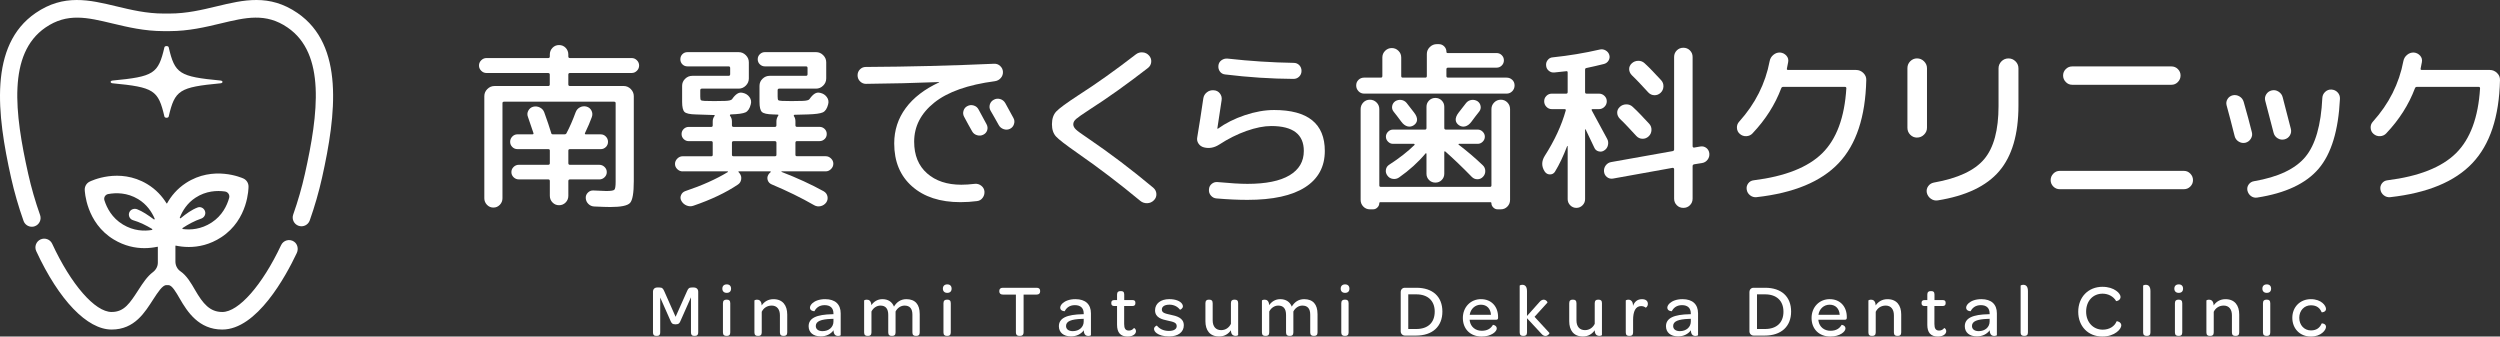 <?xml version="1.0" encoding="UTF-8"?>
<svg xmlns="http://www.w3.org/2000/svg" id="_レイヤー_1" data-name="レイヤー 1" width="61.425mm" height="8.269mm" viewBox="0 0 174.119 23.439">
  <rect x="0" y="0" width="174.119" height="23.439" fill="#333333" stroke="none"/>
  <g>
    <g>
      <path d="M45.479,20.315c0-.18.118-.293.304-.293h.139c.206,0,.262.077.345.267l.787,1.776.792-1.776c.082-.195.144-.267.34-.267h.129c.19,0,.314.113.314.293v2.836c0,.16-.067.242-.221.242h-.072c-.149,0-.211-.082-.211-.242v-2.445l-.736,1.658c-.057.134-.113.226-.34.226-.232,0-.278-.092-.34-.226l-.726-1.642v2.429c0,.16-.062.242-.216.242h-.082c-.144,0-.206-.082-.206-.242v-2.836Z" style="fill: #fff; stroke-width: 0px;"></path>
      <path d="M50.618,19.806c.191,0,.299.113.299.298,0,.185-.108.293-.304.293-.19,0-.304-.113-.304-.293,0-.185.113-.298.309-.298ZM50.351,21.118c0-.185.098-.247.232-.247h.052c.134,0,.226.057.226.247v2.033c0,.185-.093.242-.226.242h-.052c-.134,0-.232-.057-.232-.242v-2.033Z" style="fill: #fff; stroke-width: 0px;"></path>
      <path d="M54.829,21.895v1.256c0,.185-.098.242-.227.242h-.056c-.134,0-.227-.057-.227-.242v-1.194c0-.417-.211-.675-.571-.675-.324,0-.571.175-.695.433v1.436c0,.185-.098.242-.226.242h-.057c-.134,0-.226-.057-.226-.242v-2.223c0-.016.082-.057.185-.057.139,0,.309.072.319.402.175-.257.448-.437.823-.437.653,0,.957.447.957,1.06Z" style="fill: #fff; stroke-width: 0px;"></path>
      <path d="M57.981,21.885h.067v-.051c0-.376-.216-.582-.613-.582-.376,0-.597.195-.71.422,0,.005-.314,0-.314-.247,0-.092.057-.206.17-.309.17-.154.468-.283.89-.283.7,0,1.081.36,1.081.988v1.518c0,.026-.093.057-.185.057-.139,0-.252-.062-.293-.227-.01-.046-.021-.103-.021-.17-.19.268-.514.427-.89.427-.53,0-.844-.283-.844-.706,0-.571.546-.818,1.663-.839ZM58.048,22.204l-.139.005c-.721.026-1.091.16-1.091.494,0,.221.175.36.468.36.443,0,.762-.278.762-.669v-.19Z" style="fill: #fff; stroke-width: 0px;"></path>
      <path d="M64.056,21.854v1.297c0,.185-.092.242-.226.242h-.051c-.139,0-.232-.057-.232-.242v-1.235c0-.417-.18-.633-.545-.633-.263,0-.499.165-.628.412v1.457c0,.185-.093.242-.227.242h-.051c-.134,0-.232-.057-.232-.242v-1.215c0-.437-.18-.654-.546-.654-.257,0-.499.165-.623.412v1.457c0,.185-.098.242-.227.242h-.057c-.134,0-.227-.057-.227-.242v-2.223c0-.016.082-.057.185-.057.144,0,.299.062.319.381.17-.242.427-.417.767-.417.401,0,.679.19.808.519.17-.288.448-.519.86-.519.628,0,.931.381.931,1.019Z" style="fill: #fff; stroke-width: 0px;"></path>
      <path d="M65.978,19.806c.19,0,.299.113.299.298,0,.185-.108.293-.304.293-.19,0-.304-.113-.304-.293,0-.185.113-.298.309-.298ZM65.71,21.118c0-.185.098-.247.232-.247h.051c.134,0,.226.057.226.247v2.033c0,.185-.093.242-.226.242h-.051c-.134,0-.232-.057-.232-.242v-2.033Z" style="fill: #fff; stroke-width: 0px;"></path>
      <path d="M70.756,20.516h-.911c-.16,0-.247-.082-.247-.227v-.025c0-.144.087-.222.247-.222h2.357c.159,0,.242.077.242.222v.025c0,.144-.082.227-.242.227h-.911v2.635c0,.16-.082.242-.237.242h-.072c-.149,0-.227-.082-.227-.242v-2.635Z" style="fill: #fff; stroke-width: 0px;"></path>
      <path d="M75.411,21.885h.067v-.051c0-.376-.216-.582-.613-.582-.376,0-.597.195-.71.422,0,.005-.314,0-.314-.247,0-.092.057-.206.17-.309.17-.154.468-.283.89-.283.7,0,1.081.36,1.081.988v1.518c0,.026-.093.057-.185.057-.139,0-.252-.062-.293-.227-.011-.046-.021-.103-.021-.17-.19.268-.514.427-.89.427-.53,0-.844-.283-.844-.706,0-.571.546-.818,1.663-.839ZM75.477,22.204l-.139.005c-.721.026-1.091.16-1.091.494,0,.221.175.36.468.36.443,0,.762-.278.762-.669v-.19Z" style="fill: #fff; stroke-width: 0px;"></path>
      <path d="M77.8,22.621v-1.307h-.18c-.16,0-.221-.067-.221-.19v-.036c0-.123.062-.191.221-.191h.18v-.381c0-.175.087-.242.227-.242h.052c.134,0,.221.051.221.242v.381h.561c.16,0,.216.062.216.185v.036c0,.129-.062.196-.221.196h-.561v1.251c0,.308.087.458.329.458.16,0,.273-.072.35-.175.015-.015.144.057.144.217,0,.082-.036.16-.108.226-.098.087-.258.149-.468.149-.509,0-.741-.283-.741-.818Z" style="fill: #fff; stroke-width: 0px;"></path>
      <path d="M80.375,22.909c0-.16.186-.242.201-.232.165.211.443.371.834.371.35,0,.545-.129.545-.335,0-.252-.232-.298-.638-.386-.365-.077-.87-.191-.87-.716,0-.463.386-.777.988-.777.473,0,.772.149.89.324.041.057.062.118.062.175,0,.16-.196.252-.206.236-.154-.206-.412-.35-.726-.35-.35,0-.535.134-.535.34,0,.227.216.278.618.365.381.082.911.196.911.731,0,.473-.391.777-1.029.777-.391,0-.674-.093-.849-.216-.129-.092-.196-.206-.196-.309Z" style="fill: #fff; stroke-width: 0px;"></path>
      <path d="M86.234,21.118v2.218c0,.016-.082.057-.18.057-.123,0-.252-.046-.303-.232-.01-.046-.021-.098-.021-.16-.175.252-.443.433-.823.433-.653,0-.952-.443-.952-1.06v-1.256c0-.185.093-.247.221-.247h.057c.134,0,.227.057.227.247v1.194c0,.427.216.68.592.68.309,0,.55-.175.679-.438v-1.436c0-.185.093-.247.221-.247h.057c.134,0,.226.057.226.247Z" style="fill: #fff; stroke-width: 0px;"></path>
      <path d="M91.763,21.854v1.297c0,.185-.092.242-.226.242h-.051c-.139,0-.232-.057-.232-.242v-1.235c0-.417-.18-.633-.546-.633-.263,0-.499.165-.628.412v1.457c0,.185-.092.242-.226.242h-.052c-.134,0-.232-.057-.232-.242v-1.215c0-.437-.18-.654-.546-.654-.257,0-.499.165-.623.412v1.457c0,.185-.098.242-.226.242h-.057c-.134,0-.227-.057-.227-.242v-2.223c0-.016.082-.057.185-.057.144,0,.299.062.319.381.17-.242.427-.417.767-.417.402,0,.679.19.808.519.17-.288.448-.519.86-.519.628,0,.931.381.931,1.019Z" style="fill: #fff; stroke-width: 0px;"></path>
      <path d="M93.685,19.806c.19,0,.299.113.299.298,0,.185-.108.293-.304.293-.19,0-.304-.113-.304-.293,0-.185.113-.298.309-.298ZM93.417,21.118c0-.185.098-.247.232-.247h.051c.134,0,.227.057.227.247v2.033c0,.185-.093.242-.227.242h-.051c-.134,0-.232-.057-.232-.242v-2.033Z" style="fill: #fff; stroke-width: 0px;"></path>
      <path d="M97.557,20.341c0-.18.123-.299.283-.299h.813c1.132,0,1.806.618,1.806,1.658,0,1.04-.69,1.672-1.832,1.672h-.777c-.165,0-.293-.134-.293-.293v-2.738ZM99.925,21.705c0-.757-.479-1.205-1.282-1.205h-.561v2.414h.556c.813,0,1.286-.443,1.286-1.209Z" style="fill: #fff; stroke-width: 0px;"></path>
      <path d="M103.149,20.835c.715,0,1.189.504,1.189,1.245v.041c0,.108-.036.149-.154.149h-1.827c0,.031.005.062.01.093.072.407.396.674.834.674.432,0,.649-.191.777-.412.01-.01.268.036.268.252,0,.108-.093.247-.273.36-.18.113-.443.201-.782.201-.782,0-1.307-.52-1.307-1.292,0-.751.535-1.312,1.266-1.312ZM103.143,21.221c-.406,0-.721.293-.782.705h1.482c-.026-.427-.288-.705-.7-.705Z" style="fill: #fff; stroke-width: 0px;"></path>
      <path d="M105.842,19.893c0-.016.082-.057.185-.057.154,0,.324.082.324.438v1.734l.86-.962c.103-.129.211-.175.303-.175.18,0,.283.175.263.201l-.9.993,1.04,1.127c.015.025-.098.206-.278.206-.098,0-.195-.041-.303-.175l-.983-1.06v.988c0,.185-.098.242-.227.242h-.057c-.134,0-.227-.057-.227-.242v-3.258Z" style="fill: #fff; stroke-width: 0px;"></path>
      <path d="M111.572,21.118v2.218c0,.016-.082.057-.18.057-.123,0-.252-.046-.304-.232-.01-.046-.02-.098-.02-.16-.175.252-.443.433-.823.433-.654,0-.952-.443-.952-1.06v-1.256c0-.185.093-.247.221-.247h.057c.134,0,.226.057.226.247v1.194c0,.427.216.68.592.68.309,0,.551-.175.68-.438v-1.436c0-.185.093-.247.221-.247h.057c.134,0,.227.057.227.247Z" style="fill: #fff; stroke-width: 0px;"></path>
      <path d="M114.77,21.164c0,.195-.144.273-.154.262-.077-.062-.175-.108-.314-.108-.401,0-.561.391-.561.963v.87c0,.185-.098.242-.227.242h-.057c-.134,0-.226-.057-.226-.242v-2.223c0-.016.082-.057.185-.057.118,0,.247.052.299.247.01.052.021.113.021.186.108-.303.314-.468.628-.468.257,0,.407.123.407.329Z" style="fill: #fff; stroke-width: 0px;"></path>
      <path d="M117.694,21.885h.067v-.051c0-.376-.216-.582-.613-.582-.376,0-.597.195-.71.422,0,.005-.314,0-.314-.247,0-.092.057-.206.17-.309.17-.154.468-.283.89-.283.7,0,1.081.36,1.081.988v1.518c0,.026-.093.057-.185.057-.139,0-.252-.062-.293-.227-.011-.046-.021-.103-.021-.17-.19.268-.514.427-.89.427-.53,0-.844-.283-.844-.706,0-.571.546-.818,1.662-.839ZM117.761,22.204l-.139.005c-.721.026-1.091.16-1.091.494,0,.221.175.36.468.36.443,0,.762-.278.762-.669v-.19Z" style="fill: #fff; stroke-width: 0px;"></path>
      <path d="M121.845,20.341c0-.18.123-.299.283-.299h.813c1.133,0,1.806.618,1.806,1.658,0,1.04-.69,1.672-1.832,1.672h-.777c-.165,0-.294-.134-.294-.293v-2.738ZM124.213,21.705c0-.757-.479-1.205-1.281-1.205h-.561v2.414h.556c.813,0,1.287-.443,1.287-1.209Z" style="fill: #fff; stroke-width: 0px;"></path>
      <path d="M127.436,20.835c.716,0,1.189.504,1.189,1.245v.041c0,.108-.036.149-.154.149h-1.827c0,.031.005.062.01.093.072.407.397.674.834.674.432,0,.648-.191.777-.412.01-.01.268.036.268.252,0,.108-.093.247-.273.36-.18.113-.443.201-.782.201-.782,0-1.307-.52-1.307-1.292,0-.751.535-1.312,1.266-1.312ZM127.431,21.221c-.407,0-.721.293-.782.705h1.482c-.026-.427-.288-.705-.7-.705Z" style="fill: #fff; stroke-width: 0px;"></path>
      <path d="M132.415,21.895v1.256c0,.185-.098.242-.226.242h-.056c-.134,0-.227-.057-.227-.242v-1.194c0-.417-.211-.675-.571-.675-.324,0-.571.175-.695.433v1.436c0,.185-.098.242-.227.242h-.057c-.134,0-.226-.057-.226-.242v-2.223c0-.016.082-.057.185-.057.139,0,.309.072.319.402.175-.257.448-.437.824-.437.653,0,.957.447.957,1.06Z" style="fill: #fff; stroke-width: 0px;"></path>
      <path d="M134.233,22.621v-1.307h-.18c-.159,0-.221-.067-.221-.19v-.036c0-.123.062-.191.221-.191h.18v-.381c0-.175.088-.242.226-.242h.052c.134,0,.221.051.221.242v.381h.561c.159,0,.216.062.216.185v.036c0,.129-.062.196-.221.196h-.561v1.251c0,.308.088.458.329.458.16,0,.273-.072.35-.175.015-.015.144.057.144.217,0,.082-.036.16-.108.226-.098.087-.257.149-.468.149-.51,0-.741-.283-.741-.818Z" style="fill: #fff; stroke-width: 0px;"></path>
      <path d="M138.506,21.885h.067v-.051c0-.376-.216-.582-.612-.582-.376,0-.597.195-.71.422,0,.005-.314,0-.314-.247,0-.092.057-.206.17-.309.17-.154.468-.283.89-.283.7,0,1.081.36,1.081.988v1.518c0,.026-.093.057-.185.057-.139,0-.252-.062-.294-.227-.01-.046-.02-.103-.02-.17-.191.268-.515.427-.891.427-.53,0-.844-.283-.844-.706,0-.571.546-.818,1.662-.839ZM138.573,22.204l-.139.005c-.72.026-1.091.16-1.091.494,0,.221.175.36.468.36.443,0,.762-.278.762-.669v-.19Z" style="fill: #fff; stroke-width: 0px;"></path>
      <path d="M140.732,23.151v-3.258c0-.016.088-.057.185-.057.16,0,.324.082.324.438v2.877c0,.185-.093.242-.227.242h-.052c-.134,0-.232-.057-.232-.242Z" style="fill: #fff; stroke-width: 0px;"></path>
      <path d="M146.436,19.975c.417,0,.731.118.942.267.211.144.314.319.314.438,0,.247-.298.308-.309.288-.19-.335-.566-.515-.942-.515-.674,0-1.147.51-1.147,1.251,0,.736.489,1.256,1.158,1.256.448,0,.824-.221.963-.582.01-.026.329.036.329.283,0,.123-.108.319-.329.479-.221.165-.551.298-.993.298-.988,0-1.678-.71-1.678-1.724,0-1.019.695-1.74,1.693-1.74Z" style="fill: #fff; stroke-width: 0px;"></path>
      <path d="M149.264,23.151v-3.258c0-.016.088-.057.185-.057.16,0,.324.082.324.438v2.877c0,.185-.092.242-.226.242h-.052c-.134,0-.232-.057-.232-.242Z" style="fill: #fff; stroke-width: 0px;"></path>
      <path d="M151.746,19.806c.191,0,.299.113.299.298,0,.185-.108.293-.304.293-.19,0-.304-.113-.304-.293,0-.185.113-.298.309-.298ZM151.478,21.118c0-.185.098-.247.232-.247h.052c.134,0,.227.057.227.247v2.033c0,.185-.093.242-.227.242h-.052c-.134,0-.232-.057-.232-.242v-2.033Z" style="fill: #fff; stroke-width: 0px;"></path>
      <path d="M155.957,21.895v1.256c0,.185-.098.242-.226.242h-.056c-.134,0-.227-.057-.227-.242v-1.194c0-.417-.211-.675-.571-.675-.324,0-.571.175-.695.433v1.436c0,.185-.098.242-.227.242h-.057c-.134,0-.227-.057-.227-.242v-2.223c0-.016.082-.057.185-.057.139,0,.309.072.319.402.175-.257.448-.437.824-.437.653,0,.957.447.957,1.06Z" style="fill: #fff; stroke-width: 0px;"></path>
      <path d="M157.878,19.806c.19,0,.299.113.299.298,0,.185-.108.293-.304.293-.19,0-.304-.113-.304-.293,0-.185.113-.298.309-.298ZM157.61,21.118c0-.185.098-.247.232-.247h.051c.134,0,.226.057.226.247v2.033c0,.185-.093.242-.226.242h-.051c-.134,0-.232-.057-.232-.242v-2.033Z" style="fill: #fff; stroke-width: 0px;"></path>
      <path d="M160.941,20.835c.371,0,.633.113.808.257.17.139.252.309.252.427,0,.211-.288.252-.304.227-.113-.273-.324-.484-.746-.484-.463,0-.813.365-.813.87,0,.509.345.88.813.88.417,0,.633-.211.746-.483.015-.026.304.01.304.231,0,.113-.082.283-.257.422-.17.144-.438.257-.803.257-.746,0-1.286-.545-1.286-1.307,0-.751.545-1.297,1.286-1.297Z" style="fill: #fff; stroke-width: 0px;"></path>
    </g>
    <g>
      <path d="M33.882,5.084c-.14,0-.262-.051-.365-.155-.104-.103-.156-.225-.156-.365,0-.141.052-.263.156-.366.103-.103.225-.155.365-.155h4.3c.075,0,.112-.038.112-.112v-.136c0-.182.062-.337.186-.465.123-.128.276-.192.457-.192s.336.064.459.192c.123.129.186.283.186.465v.136c0,.074.037.112.111.112h4.3c.142,0,.263.052.366.155s.154.225.154.366c0,.14-.051.262-.154.365-.103.104-.225.155-.366.155h-4.3c-.074,0-.111.038-.111.112v.681c0,.075.037.112.111.112h3.742c.191,0,.356.071.496.211.14.14.211.306.211.496v5.924c0,.818-.086,1.322-.26,1.512-.174.191-.631.285-1.375.285-.231,0-.608-.012-1.127-.037-.157-.008-.293-.068-.404-.18-.111-.111-.171-.245-.18-.402-.008-.149.042-.277.149-.384.108-.108.236-.157.384-.149.447.025.744.038.893.038.314,0,.502-.029.564-.087.062-.058.092-.243.092-.557v-5.478c0-.065-.037-.099-.111-.099h-7.659c-.075,0-.112.033-.112.099v6.631c0,.173-.062.324-.185.453-.125.128-.273.191-.447.191-.174,0-.322-.063-.447-.191-.123-.129-.185-.28-.185-.453v-7.114c0-.19.069-.356.209-.496.14-.14.306-.211.496-.211h3.742c.075,0,.112-.037.112-.112v-.681c0-.074-.037-.112-.112-.112h-4.3ZM39.397,14.1c-.123.128-.277.193-.459.193s-.334-.065-.457-.193c-.125-.128-.186-.283-.186-.465v-1.028c0-.075-.037-.112-.112-.112h-2.044c-.142,0-.263-.05-.367-.149-.103-.099-.154-.22-.154-.36,0-.14.051-.26.154-.36.103-.099.225-.149.367-.149h2.044c.075,0,.112-.037.112-.112v-.88c0-.066-.037-.099-.112-.099h-2.144c-.14,0-.26-.05-.359-.149-.099-.099-.149-.22-.149-.36,0-.14.051-.263.149-.366.099-.103.219-.155.359-.155h1.041c.066,0,.091-.029.074-.087-.197-.586-.327-.963-.384-1.127-.059-.149-.049-.293.025-.434.074-.14.186-.231.334-.273.166-.041.323-.025.471.05.149.074.253.19.309.347.206.571.368,1.049.484,1.438.008.058.049.087.125.087h.793c.074,0,.123-.029.148-.087.223-.421.434-.905.633-1.45.057-.156.159-.273.303-.347.145-.075.296-.091.451-.05.157.042.274.135.348.279.074.145.082.296.025.453-.116.322-.273.69-.471,1.103-.032.066-.012.099.062.099h1.029c.14,0,.26.052.36.155.099.103.148.226.148.366,0,.14-.049.26-.148.36-.1.099-.22.149-.36.149h-2.144c-.074,0-.111.033-.111.099v.88c0,.075.037.112.111.112h2.045c.14,0,.262.049.365.149.103.099.156.219.156.36,0,.14-.052.26-.156.36-.103.099-.225.149-.365.149h-2.045c-.074,0-.111.037-.111.112v1.028c0,.182-.063.337-.186.465Z" style="fill: #fff; stroke-width: 0px;"></path>
      <path d="M47.545,11.937c-.14,0-.264-.051-.372-.155-.107-.103-.161-.225-.161-.366,0-.14.054-.264.161-.371.108-.108.232-.162.372-.162h1.995c.066,0,.099-.032.099-.098v-.843c0-.074-.033-.112-.099-.112h-1.574c-.132,0-.247-.047-.347-.142-.099-.095-.149-.213-.149-.353,0-.141.049-.259.149-.354.099-.095.215-.142.347-.142h1.574c.066,0,.099-.037.099-.112v-.273c0-.14.042-.264.124-.372.033-.049.016-.074-.049-.074h-.099c-.025,0-.409-.012-1.153-.038-.413-.008-.675-.066-.787-.173-.112-.107-.167-.343-.167-.706v-1.116c0-.189.07-.353.211-.489.14-.137.305-.205.495-.205h2.528c.075,0,.112-.037.112-.112v-.434c0-.075-.037-.112-.112-.112h-2.862c-.141,0-.259-.048-.353-.142s-.142-.213-.142-.353c0-.14.048-.258.142-.353.095-.096.213-.143.353-.143h3.569c.19,0,.355.071.496.211.14.141.21.306.21.496v1.127c0,.19-.07.356-.21.496-.141.141-.306.211-.496.211h-2.566c-.074,0-.111.037-.111.112v.434c0,.14.014.225.043.254.029.029.118.048.266.055.14.009.36.012.657.012.346,0,.599-.004.756-.012.28-.008.446-.049.495-.124.239-.346.471-.495.695-.446l.062.012c.19.042.341.139.453.291.111.153.142.32.092.502-.074.297-.198.485-.372.564-.173.079-.516.126-1.028.142-.017,0-.032.011-.044.032s-.015.039-.006.056c.091.116.136.248.136.397v.273c0,.075.038.112.112.112h2.875c.074,0,.112-.037.112-.112v-.273c0-.14.041-.273.124-.397.032-.049.02-.075-.038-.075-.033,0-.085-.002-.155-.006-.07-.004-.122-.006-.155-.006-.414-.008-.675-.066-.787-.173-.112-.107-.167-.343-.167-.706v-1.116c0-.189.07-.353.21-.489.141-.137.306-.205.496-.205h2.528c.075,0,.112-.037.112-.112v-.434c0-.075-.037-.112-.112-.112h-2.862c-.132,0-.248-.048-.347-.142s-.149-.213-.149-.353c0-.14.049-.258.149-.353.099-.096.215-.143.347-.143h3.569c.189,0,.355.071.495.211.141.141.211.306.211.496v1.127c0,.19-.07.356-.211.496-.14.141-.306.211-.495.211h-2.566c-.074,0-.112.037-.112.112v.434c0,.14.015.225.044.254.029.029.118.048.266.055.14.009.359.012.657.012.347,0,.599-.004.755-.012.281-.008.447-.049.496-.124.239-.346.471-.495.694-.446l.062.012c.19.042.341.139.452.291.112.153.142.32.093.502-.074.297-.198.485-.372.564-.173.079-.516.126-1.029.142-.446.017-.76.025-.942.025-.016,0-.031.01-.043.031-.012.021-.015.039-.006.055.075.099.112.223.112.372v.273c0,.075.037.112.112.112h1.574c.132,0,.247.048.346.142.099.095.149.213.149.354,0,.14-.049.258-.149.353-.099.095-.215.142-.346.142h-1.574c-.075,0-.112.038-.112.112v.843c0,.066.037.098.112.098h1.995c.14,0,.264.052.372.156.107.103.161.225.161.365,0,.141-.054.265-.161.372-.108.108-.232.161-.372.161h-3.074c-.008.009-.008.021,0,.038,1.091.421,2.07.872,2.938,1.351.14.082.227.2.26.353.032.152.004.295-.087.427-.099.132-.23.217-.39.254s-.312.014-.452-.068c-.892-.513-1.88-.996-2.962-1.451-.133-.058-.221-.15-.266-.279-.046-.128-.036-.254.031-.378.033-.066.087-.128.162-.186.008-.009.012-.021.012-.037,0-.017-.009-.025-.025-.025h-2.194c-.017,0-.027.006-.031.019-.005.012.002.027.019.043.033.033.058.062.074.087.091.124.124.262.099.415-.025.152-.099.27-.223.353-.834.562-1.867,1.053-3.098,1.475-.157.057-.316.054-.477-.012-.161-.066-.283-.174-.365-.322-.075-.133-.083-.267-.025-.404s.157-.23.298-.279c1.157-.388,2.144-.83,2.961-1.326.009-.009.01-.019.006-.031-.004-.013-.015-.019-.031-.019h-3.123ZM50.978,9.942v.843c0,.066.038.098.112.098h2.875c.074,0,.112-.032.112-.098v-.843c0-.074-.038-.112-.112-.112h-2.875c-.074,0-.112.038-.112.112Z" style="fill: #fff; stroke-width: 0px;"></path>
      <path d="M60.31,5.84c-.157,0-.293-.058-.409-.173s-.173-.257-.173-.421c0-.166.056-.304.167-.415.112-.112.246-.168.403-.168,3.007-.016,5.985-.091,8.935-.223.165-.009.307.043.427.155.12.112.184.246.193.403.008.166-.042.31-.149.433-.107.124-.243.199-.409.223-1.883.248-3.292.745-4.226,1.493-.933.748-1.4,1.655-1.4,2.72,0,.942.299,1.677.898,2.205.599.529,1.395.793,2.386.793.273,0,.586-.02.942-.062.165-.016.313.027.446.13.133.103.206.233.223.39.016.165-.025.316-.124.452-.099.136-.232.213-.397.23-.372.049-.756.074-1.153.074-1.413,0-2.534-.366-3.364-1.097-.831-.731-1.246-1.729-1.246-2.992,0-.917.266-1.737.799-2.46.533-.723,1.308-1.32,2.324-1.791.008,0,.012-.004.012-.012,0-.008-.008-.012-.025-.012-1.644.066-3.338.108-5.081.124ZM67.374,7.389c.14-.075.286-.088.44-.043.153.045.267.138.341.279.124.223.31.566.557,1.029.074.14.089.28.043.421-.045.14-.139.243-.279.31-.132.066-.275.076-.427.031-.153-.045-.267-.134-.341-.267-.066-.116-.161-.285-.285-.508-.124-.223-.215-.392-.273-.507-.074-.133-.088-.273-.043-.422.045-.149.134-.256.266-.322ZM70.014,7.178c.132.232.322.578.57,1.041.075.133.087.275.037.427-.049.153-.144.263-.285.329-.14.066-.287.072-.44.018-.153-.054-.266-.151-.341-.291-.058-.116-.152-.285-.285-.508-.132-.223-.227-.388-.285-.496-.075-.14-.088-.283-.043-.427.045-.145.138-.254.279-.328.14-.075.286-.089.44-.044.153.045.27.139.353.279Z" style="fill: #fff; stroke-width: 0px;"></path>
      <path d="M75.013,10.637c-.785-.546-1.272-.922-1.462-1.128-.19-.206-.285-.491-.285-.855,0-.38.101-.678.303-.892.203-.215.708-.587,1.518-1.116,1.264-.809,2.606-1.763,4.027-2.862.141-.108.3-.153.477-.136.178.016.324.091.44.223.116.133.166.283.149.453-.016.169-.095.308-.235.415-1.438,1.115-2.788,2.078-4.053,2.888-.496.322-.81.541-.942.657-.132.116-.199.239-.199.372,0,.123.06.243.18.359.119.116.403.323.849.62,1.52,1.033,3.036,2.181,4.549,3.445.132.116.202.259.21.427.008.169-.049.317-.173.441-.132.132-.289.2-.471.204-.182.005-.343-.051-.483-.167-1.454-1.206-2.921-2.322-4.4-3.346Z" style="fill: #fff; stroke-width: 0px;"></path>
      <path d="M83.856,10.265c-.166-.042-.293-.13-.384-.266-.091-.136-.119-.283-.086-.441.14-.834.28-1.735.421-2.701.025-.173.107-.316.248-.427.14-.112.301-.159.483-.142.174.008.314.08.422.216.107.136.149.291.124.465-.133.917-.232,1.574-.298,1.97,0,.016.005.025.012.025h.025c.537-.388,1.163-.702,1.877-.942s1.394-.36,2.038-.36c2.355,0,3.532.95,3.532,2.851,0,1.099-.457,1.941-1.369,2.528-.913.587-2.254.879-4.022.879-.636,0-1.351-.032-2.144-.099-.157-.009-.29-.075-.397-.199-.108-.124-.153-.268-.136-.433.008-.157.072-.285.192-.384.12-.099.259-.14.415-.124.876.082,1.566.124,2.07.124,1.289,0,2.266-.198,2.931-.594.665-.397.998-.963.998-1.698,0-1.157-.756-1.736-2.268-1.736-.504,0-1.078.114-1.723.341-.644.227-1.277.544-1.897.948-.347.223-.702.29-1.066.199ZM85.504,4.081c1.553.173,3.085.273,4.598.297.156,0,.286.054.39.161.103.108.155.24.155.397,0,.157-.054.29-.161.397-.108.108-.24.162-.397.162-1.554-.009-3.14-.112-4.76-.31-.157-.016-.279-.085-.365-.204-.087-.12-.122-.259-.105-.415.016-.157.088-.281.216-.372.129-.091.271-.129.428-.112Z" style="fill: #fff; stroke-width: 0px;"></path>
      <g>
        <path d="M108.306,11.95c-.082.132-.2.198-.353.198-.153,0-.275-.066-.366-.198-.232-.356-.232-.719,0-1.091.685-1.073,1.173-2.127,1.462-3.16.016-.066-.009-.099-.075-.099h-.892c-.149,0-.275-.054-.378-.162-.104-.107-.155-.235-.155-.384,0-.149.051-.274.155-.377.103-.103.229-.155.378-.155h1.003c.066,0,.099-.037.099-.111v-1.364c0-.074-.037-.103-.112-.086-.173.025-.442.053-.805.086-.149.017-.281-.022-.397-.118-.115-.095-.178-.216-.186-.365-.017-.141.02-.269.111-.384.091-.116.206-.178.347-.186,1.115-.116,2.21-.297,3.284-.545.14-.033.275-.012.403.062.128.074.212.177.254.31.041.132.027.26-.043.384-.071.124-.176.206-.317.248-.43.107-.842.203-1.239.285-.058.009-.087.049-.087.124v1.549c0,.074.033.111.099.111h.867c.149,0,.277.052.384.155.108.103.162.229.162.377,0,.149-.054.277-.162.384-.107.108-.235.162-.384.162h-.446c-.066,0-.082.033-.049.099.049.083.404.74,1.066,1.97.074.132.092.279.056.44-.037.161-.122.283-.254.365-.116.083-.246.105-.39.069-.145-.037-.246-.122-.303-.254-.264-.562-.467-.987-.608-1.277-.008-.008-.016-.012-.025-.012-.009,0-.012.008-.012.025v4.846c0,.166-.06.308-.179.428-.12.12-.263.179-.427.179-.166,0-.308-.059-.428-.179-.119-.12-.179-.263-.179-.428v-3.681c0-.016-.005-.025-.012-.025-.009,0-.017.005-.025.012-.265.694-.545,1.285-.843,1.773Z" style="fill: #fff; stroke-width: 0px;"></path>
        <path d="M118.431,10.202c.157-.025.296.011.415.105.12.096.188.221.205.378.016.166-.025.312-.124.44-.099.129-.227.205-.384.23l-.545.087c-.075.016-.112.058-.112.124v2.268c0,.182-.062.334-.186.459-.123.123-.276.185-.458.185-.182,0-.335-.062-.458-.185-.124-.125-.186-.277-.186-.459v-2.057c0-.025-.012-.047-.037-.068-.025-.021-.05-.027-.075-.018l-4.15.747c-.157.025-.296-.01-.415-.105-.12-.095-.188-.221-.205-.377-.016-.166.025-.312.124-.441.099-.128.227-.204.384-.229l4.262-.759c.075-.017.112-.054.112-.112V3.969c0-.182.062-.335.186-.458.123-.124.276-.186.458-.186.182,0,.335.062.458.186.124.123.186.276.186.458v6.221c0,.025.012.048.037.069.025.021.05.027.075.018l.434-.075Z" style="fill: #fff; stroke-width: 0px;"></path>
        <path d="M114.801,6.439c-.479-.512-.695-.764-1.141-1.194-.124-.124-.188-.265-.193-.422-.004-.156.056-.293.18-.409.124-.115.273-.175.446-.179.173-.004.323.052.447.167.413.38.632.628,1.153,1.182.116.124.169.273.161.446-.008.174-.074.318-.198.434-.124.116-.269.171-.434.167-.166-.004-.306-.069-.422-.193Z" style="fill: #fff; stroke-width: 0px;"></path>
        <path d="M113.968,9.471c-.479-.512-.695-.764-1.141-1.193-.124-.124-.188-.265-.193-.422-.004-.156.056-.293.18-.409.124-.116.273-.175.446-.179.173-.004.323.052.447.167.413.38.632.628,1.153,1.182.116.124.169.273.161.446-.008.174-.074.318-.198.434-.124.116-.269.171-.433.167-.166-.004-.306-.069-.422-.193Z" style="fill: #fff; stroke-width: 0px;"></path>
      </g>
      <path d="M122.064,9.285c-.116.124-.26.19-.434.199-.174.009-.327-.045-.459-.161-.124-.108-.19-.246-.198-.416-.009-.169.045-.316.161-.44,1.115-1.239,1.822-2.643,2.119-4.214.033-.173.119-.318.26-.434.14-.116.297-.169.47-.161.174.016.318.089.434.216.116.129.156.279.124.453-.009.049-.023.124-.044.223-.021.099-.035.174-.043.223-.017.066.012.099.087.099h4.734c.19,0,.357.07.501.21.145.141.212.306.205.496-.058,2.561-.698,4.488-1.921,5.781-1.223,1.293-3.131,2.084-5.725,2.373-.166.016-.314-.027-.446-.13-.132-.103-.211-.237-.236-.403-.025-.157.01-.299.105-.427.095-.128.225-.2.39-.217,2.181-.273,3.77-.9,4.766-1.883.995-.983,1.555-2.491,1.679-4.523,0-.066-.033-.099-.099-.099h-4.301c-.066,0-.112.033-.136.099-.43,1.14-1.095,2.185-1.995,3.135Z" style="fill: #fff; stroke-width: 0px;"></path>
      <path d="M133.516,9.583c-.182,0-.339-.066-.471-.199-.132-.132-.198-.293-.198-.484v-4.151c0-.19.066-.351.198-.484.133-.132.29-.198.471-.198.189,0,.353.068.489.204.136.136.205.296.205.477v4.151c0,.182-.068.341-.205.477-.136.136-.3.205-.489.205ZM139.396,4.272c.136-.136.3-.204.49-.204s.353.068.49.204.204.3.204.49v2.59c0,1.999-.446,3.521-1.338,4.566-.892,1.046-2.322,1.725-4.288,2.039-.174.025-.333-.015-.477-.118-.145-.103-.238-.242-.279-.415-.033-.166-.002-.317.093-.453.095-.136.225-.221.391-.254,1.677-.297,2.847-.842,3.513-1.635s.998-2.024.998-3.693v-2.627c0-.19.068-.353.204-.49Z" style="fill: #fff; stroke-width: 0px;"></path>
      <path d="M143.455,13.177c-.173,0-.322-.062-.446-.186-.124-.124-.186-.273-.186-.446,0-.173.062-.324.186-.452.124-.129.273-.192.446-.192h8.65c.173,0,.322.064.446.192.124.128.186.279.186.452,0,.173-.062.322-.186.446-.124.124-.273.186-.446.186h-8.65ZM144.323,4.626h6.915c.174,0,.323.062.447.186.124.124.186.273.186.447,0,.173-.062.324-.186.452-.124.129-.273.193-.447.193h-6.915c-.174,0-.323-.064-.447-.193-.124-.128-.186-.279-.186-.452,0-.174.062-.323.186-.447.124-.124.273-.186.447-.186Z" style="fill: #fff; stroke-width: 0px;"></path>
      <path d="M155.636,9.472c-.207-.826-.393-1.537-.558-2.131-.041-.157-.021-.304.062-.44.082-.136.206-.225.372-.266.165-.033.32-.006.464.081.145.086.242.212.291.378.232.809.422,1.516.571,2.119.041.157.016.308-.075.452-.091.145-.219.238-.384.279-.165.033-.32.005-.464-.086-.145-.091-.238-.219-.279-.384ZM162.378,6.237c.173.009.318.075.433.199.116.124.169.273.161.446-.107,2.206-.601,3.828-1.481,4.864-.88,1.037-2.307,1.708-4.281,2.014-.157.025-.299-.009-.428-.099-.128-.092-.212-.219-.254-.384-.033-.157-.004-.3.087-.428.091-.128.215-.204.372-.229,1.686-.29,2.877-.853,3.575-1.692.698-.839,1.093-2.208,1.183-4.108.009-.166.075-.306.198-.422.124-.116.269-.169.434-.161ZM159.484,9.434c-.087.141-.213.232-.378.273-.166.041-.323.016-.471-.075-.149-.091-.243-.219-.285-.384-.215-.851-.409-1.595-.582-2.231-.042-.157-.018-.306.068-.446.087-.141.213-.232.378-.273.166-.042.324-.015.477.08.152.096.249.226.291.39.281,1.066.471,1.801.57,2.206.042.166.018.318-.068.458Z" style="fill: #fff; stroke-width: 0px;"></path>
      <path d="M166.2,9.285c-.116.124-.26.19-.433.199-.174.009-.327-.045-.459-.161-.124-.108-.19-.246-.198-.416-.009-.169.045-.316.161-.44,1.115-1.239,1.822-2.643,2.119-4.214.033-.173.119-.318.26-.434.14-.116.297-.169.47-.161.174.016.318.089.434.216.116.129.156.279.124.453-.008.049-.023.124-.044.223-.021.099-.035.174-.043.223-.017.066.012.099.087.099h4.734c.189,0,.356.07.501.21.145.141.212.306.205.496-.058,2.561-.698,4.488-1.921,5.781-1.223,1.293-3.131,2.084-5.725,2.373-.166.016-.314-.027-.446-.13-.132-.103-.211-.237-.236-.403-.025-.157.01-.299.105-.427.095-.128.225-.2.39-.217,2.181-.273,3.77-.9,4.766-1.883.995-.983,1.555-2.491,1.679-4.523,0-.066-.033-.099-.099-.099h-4.301c-.066,0-.112.033-.136.099-.43,1.14-1.095,2.185-1.995,3.135Z" style="fill: #fff; stroke-width: 0px;"></path>
      <g>
        <path d="M104.532,6.944c-.182,0-.337.064-.465.192-.128.128-.192.283-.192.465v5.316c0,.066-.038.099-.112.099h-7.585c-.074,0-.112-.033-.112-.099v-5.316c0-.182-.064-.337-.192-.465-.129-.128-.283-.192-.465-.192s-.334.064-.458.192-.186.283-.186.465v6.32c0,.182.062.337.186.465.124.128.277.193.458.193h.223c.116,0,.217-.043.303-.131.087-.086.13-.188.13-.303,0-.042.021-.062.062-.062h7.683c.042,0,.062.02.062.062,0,.116.043.217.13.303.086.088.188.131.303.131h.223c.181,0,.334-.065.458-.193.124-.128.186-.283.186-.465v-6.32c0-.182-.062-.337-.186-.465-.124-.128-.277-.192-.458-.192Z" style="fill: #fff; stroke-width: 0px;"></path>
        <path d="M98.484,7.834l-.52-.669c-.099-.115-.223-.184-.372-.205-.149-.02-.289.011-.421.093-.116.083-.186.194-.211.335-.025.14.009.268.099.384.143.179.326.413.541.707.253.347.593.428.863.246.269-.181.34-.484.021-.891Z" style="fill: #fff; stroke-width: 0px;"></path>
        <path d="M101.597,7.834l.52-.669c.099-.115.223-.184.372-.205.149-.02.29.011.421.093.116.083.186.194.211.335.025.14-.008.268-.099.384-.143.179-.326.413-.541.707-.253.347-.593.428-.863.246-.268-.181-.34-.484-.021-.891Z" style="fill: #fff; stroke-width: 0px;"></path>
        <path d="M105.325,5.561c-.108-.103-.24-.155-.397-.155h-4.077c-.075,0-.112-.037-.112-.112v-.471c0-.074.037-.111.112-.111h3.383c.141,0,.26-.05.36-.149.099-.099.149-.22.149-.36,0-.141-.049-.26-.149-.36-.099-.099-.219-.149-.36-.149h-3.408c-.058,0-.086-.029-.086-.087,0-.149-.052-.274-.155-.378-.104-.103-.23-.155-.378-.155h-.136c-.19,0-.353.069-.49.205s-.205.296-.205.477v1.537c0,.075-.033.112-.099.112h-1.586c-.066,0-.099-.037-.099-.112v-1.289c0-.182-.064-.337-.193-.464-.128-.128-.283-.193-.464-.193-.182,0-.337.065-.465.193-.128.128-.192.283-.192.464v1.289c0,.075-.033.112-.099.112h-1.165c-.157,0-.289.052-.397.155-.107.103-.161.233-.161.39,0,.157.054.291.161.403.108.112.239.167.397.167h9.915c.156,0,.289-.055.397-.167.107-.112.161-.246.161-.403,0-.157-.054-.287-.161-.39Z" style="fill: #fff; stroke-width: 0px;"></path>
        <path d="M102.92,9.025c.132,0,.248.05.347.149.099.099.149.216.149.347,0,.132-.049.248-.149.347-.099.099-.215.149-.347.149h-1.301c-.016,0-.029.008-.037.025-.009.017-.004.029.012.037.578.438,1.136.913,1.673,1.425.115.108.175.239.179.397.005.157-.047.293-.155.409-.107.116-.237.174-.39.174-.152,0-.283-.054-.39-.162-.652-.669-1.264-1.255-1.834-1.76-.058-.042-.086-.028-.086.037v1.5c0,.173-.06.32-.18.44-.119.12-.267.179-.44.179-.173,0-.32-.059-.44-.179-.12-.119-.18-.266-.18-.44v-1.388c0-.016-.009-.029-.025-.037-.017-.009-.029-.004-.037.012-.513.611-1.128,1.169-1.847,1.673-.132.091-.279.124-.44.099-.161-.025-.286-.103-.377-.235-.092-.124-.124-.26-.099-.409.025-.149.103-.265.236-.347.694-.447,1.28-.905,1.759-1.376.016-.032.004-.058-.037-.074h-1.462c-.133,0-.248-.05-.347-.149-.099-.099-.149-.215-.149-.347,0-.132.049-.248.149-.347.099-.099.215-.149.347-.149h2.231c.065,0,.099-.037.099-.111v-1.475c0-.173.06-.32.18-.44.119-.119.266-.179.44-.179.173,0,.32.06.44.179.12.12.18.266.18.44v1.475c0,.074.037.111.112.111h2.218Z" style="fill: #fff; stroke-width: 0px;"></path>
      </g>
    </g>
  </g>
  <g>
    <path d="M15.497,5.705c0,.047-.054.087-.128.095-2.886.275-3.191.47-3.621,2.32-.01.047-.073.082-.148.082-.074,0-.136-.035-.148-.082-.429-1.85-.734-2.045-3.619-2.32-.073-.007-.129-.048-.129-.095,0-.048.056-.088.129-.095,2.885-.275,3.19-.47,3.619-2.32.012-.047.074-.082.148-.082.075,0,.138.035.148.082.43,1.85.735,2.045,3.621,2.32.074.007.128.047.128.095Z" style="fill: #fff; stroke-width: 0px;"></path>
    <path d="M2.216,15.792c-.252,0-.487-.156-.576-.407-.35-.986-.642-1.998-.869-3.011C-.217,7.96-.787,3.144,2.48.906,4.442-.438,6.227-.011,8.115.442c1.026.246,2.088.501,3.277.501h.417c1.189,0,2.251-.254,3.277-.501,1.889-.453,3.673-.881,5.635.464,3.267,2.238,2.697,7.054,1.709,11.469-.224,1-.512,2.001-.857,2.977-.113.318-.462.486-.78.373-.318-.112-.485-.462-.373-.78.328-.929.603-1.884.816-2.836.944-4.218,1.451-8.372-1.207-10.193-1.514-1.038-2.902-.705-4.659-.283-1.045.25-2.228.534-3.562.534h-.417c-1.334,0-2.518-.284-3.562-.534-1.757-.421-3.145-.754-4.659.283C.513,3.736,1.02,7.89,1.964,12.108c.216.964.494,1.93.828,2.869.113.318-.053.668-.372.781-.068.024-.137.035-.205.035Z" style="fill: #fff; stroke-width: 0px;"></path>
    <path d="M20.486,16.833c-.32-.224-.749-.1-.908.239-1.309,2.785-2.955,4.657-4.096,4.657-.868,0-1.347-.58-1.898-1.534-.277-.48-.579-1.003-1.022-1.304-.221-.151-.345-.408-.345-.676v-1.087c0-.015.013-.025.027-.022.26.055.567.096.906.096.67,0,1.466-.158,2.264-.681,1.891-1.237,1.896-3.445,1.895-3.539-.002-.237-.141-.452-.357-.551-.085-.039-2.093-.935-4.007.317-.613.401-1.027.909-1.308,1.414-.008.015-.029.015-.038.001-.299-.486-.728-.97-1.346-1.342-1.96-1.179-3.933-.209-4.016-.168-.212.107-.343.327-.336.564.003.094.09,2.3,2.026,3.466.754.454,1.494.599,2.13.599.337,0,.644-.041.909-.097.014-.003.027.008.027.022v1.087c0,.264-.135.503-.346.662-.395.296-.695.758-.989,1.211-.612.943-.998,1.562-1.884,1.562-1.159,0-2.823-1.911-4.141-4.754-.142-.306-.505-.438-.812-.298-.306.142-.44.506-.298.812,1.586,3.421,3.549,5.463,5.251,5.463,1.616,0,2.329-1.225,2.91-2.119.311-.479.633-.975.897-.975h.152c.244,0,.522.482.791.948.523.906,1.32,2.146,2.957,2.146,2.407,0,4.419-3.7,5.188-5.328.13-.274.064-.616-.184-.79ZM13.614,13.77c.738-.483,1.504-.511,2.053-.434.213.03.351.241.293.448-.151.538-.484,1.234-1.216,1.712-.738.482-1.472.525-2.006.456-.037-.005-.048-.053-.017-.074.383-.253.838-.501,1.289-.652.18-.06.305-.236.288-.425-.025-.268-.294-.442-.534-.352-.401.15-.807.442-1.176.746-.033.027-.079-.007-.064-.046.188-.475.516-1.003,1.091-1.379ZM8.558,15.635c-.759-.457-1.117-1.152-1.286-1.686-.061-.194.061-.397.261-.434.547-.101,1.324-.108,2.089.353.598.36.947.886,1.151,1.36.017.038-.028.074-.061.049-.387-.291-.802-.567-1.162-.704-.211-.081-.461.011-.545.221-.09.227.036.477.265.543.459.133.927.366,1.321.606.032.019.022.068-.014.074-.531.089-1.265.074-2.019-.381Z" style="fill: #fff; stroke-width: 0px;"></path>
  </g>
</svg>
